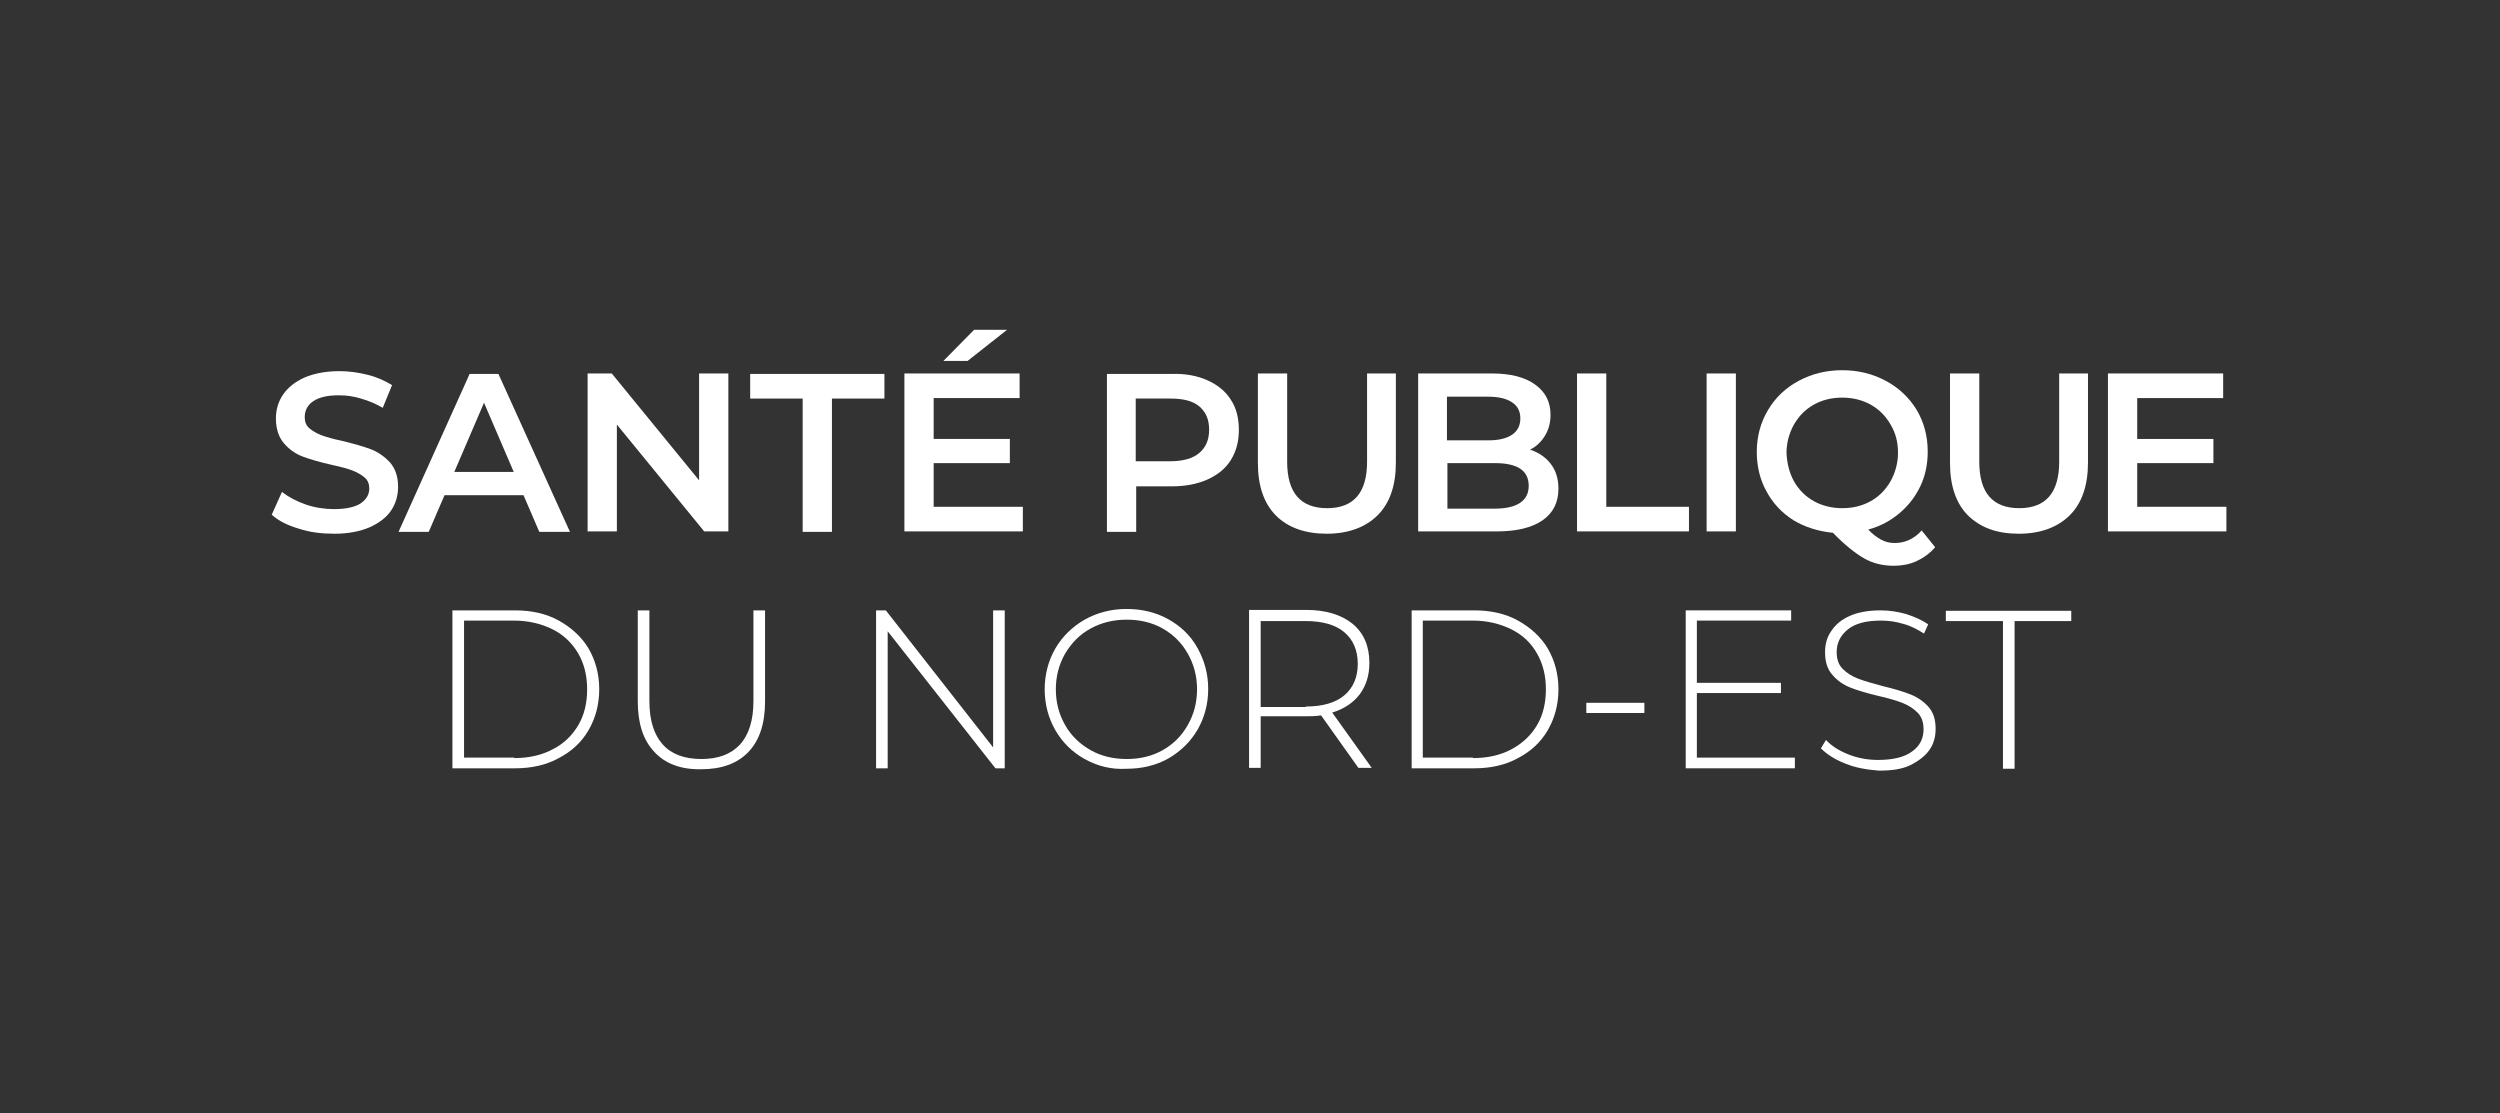 <?xml version="1.0" encoding="utf-8"?>
<!-- Generator: Adobe Illustrator 28.0.0, SVG Export Plug-In . SVG Version: 6.00 Build 0)  -->
<svg version="1.1" id="Layer_1" xmlns="http://www.w3.org/2000/svg" xmlns:xlink="http://www.w3.org/1999/xlink" x="0px" y="0px"
	 viewBox="0 0 538.2 239.6" style="enable-background:new 0 0 538.2 239.6;" xml:space="preserve">
<rect x="0" y="0" width="538.2" height="239.6" fill="#333333" stroke="none"/>
<style type="text/css">
	.st0{enable-background:new    ;}
	.st1{fill:#FFFFFF;}
</style>
<g class="st0">
	<path class="st1" d="M64.3,113.8c-2.4-0.7-4.4-1.7-5.8-3l2.2-4.9c1.4,1.1,3.1,2,5.1,2.7c2,0.7,4.1,1,6.1,1c2.5,0,4.4-0.4,5.7-1.2
		c1.2-0.8,1.9-1.9,1.9-3.2c0-1-0.3-1.8-1-2.4c-0.7-0.6-1.6-1.1-2.6-1.5s-2.5-0.8-4.4-1.2c-2.6-0.6-4.7-1.2-6.3-1.8s-3-1.6-4.1-2.9
		c-1.1-1.3-1.7-3.1-1.7-5.3c0-1.9,0.5-3.6,1.5-5.1c1-1.5,2.6-2.8,4.6-3.7c2.1-0.9,4.6-1.4,7.6-1.4c2.1,0,4.1,0.3,6.1,0.8
		c2,0.5,3.7,1.3,5.2,2.2l-2,4.9c-1.5-0.9-3-1.5-4.7-2c-1.6-0.5-3.2-0.7-4.7-0.7c-2.5,0-4.3,0.4-5.6,1.3c-1.2,0.8-1.8,2-1.8,3.4
		c0,1,0.3,1.8,1,2.4c0.7,0.6,1.6,1.1,2.6,1.5c1.1,0.4,2.5,0.8,4.4,1.2c2.5,0.6,4.6,1.2,6.2,1.8c1.6,0.6,3,1.6,4.2,2.9
		c1.1,1.3,1.7,3,1.7,5.2c0,1.9-0.5,3.6-1.5,5.1c-1,1.5-2.6,2.7-4.6,3.6c-2.1,0.9-4.6,1.4-7.6,1.4C69.2,114.9,66.7,114.6,64.3,113.8z
		"/>
</g>
<g class="st0">
	<path class="st1" d="M112.7,106.6h-17l-3.4,7.9h-6.5l15.3-34h6.2l15.4,34h-6.6L112.7,106.6z M110.6,101.6l-6.4-14.9l-6.4,14.9
		H110.6z"/>
</g>
<g class="st0">
	<path class="st1" d="M156.8,80.4v34h-5.2l-18.8-23v23h-6.3v-34h5.2l18.8,23v-23H156.8z"/>
	<path class="st1" d="M172.8,85.8h-11.3v-5.3h28.9v5.3h-11.3v28.7h-6.3V85.8z"/>
</g>
<g class="st0">
	<path class="st1" d="M220.2,109.1v5.3h-25.5v-34h24.8v5.3H201v8.8h16.4v5.2H201v9.4H220.2z M209.7,71h7.1l-8.5,6.7h-5.2L209.7,71z"
		/>
</g>
<g class="st0">
	<path class="st1" d="M260,81.9c2.2,1,3.9,2.4,5,4.2c1.2,1.8,1.7,4,1.7,6.5c0,2.5-0.6,4.6-1.7,6.4s-2.8,3.2-5,4.2
		c-2.2,1-4.8,1.5-7.7,1.5h-7.7v9.8h-6.3v-34h14C255.2,80.4,257.8,80.9,260,81.9z M258.2,97.5c1.4-1.2,2.1-2.8,2.1-5
		c0-2.2-0.7-3.8-2.1-5c-1.4-1.2-3.5-1.7-6.3-1.7h-7.4v13.5h7.4C254.7,99.3,256.8,98.7,258.2,97.5z"/>
</g>
<g class="st0">
	<path class="st1" d="M274.7,111c-2.6-2.6-3.9-6.4-3.9-11.3V80.4h6.3v19c0,6.7,2.9,10,8.6,10c5.7,0,8.6-3.3,8.6-10v-19h6.2v19.2
		c0,4.9-1.3,8.7-3.9,11.3c-2.6,2.6-6.3,4-11,4C281,114.9,277.3,113.6,274.7,111z"/>
</g>
<g class="st0">
	<path class="st1" d="M333.8,99.8c1.1,1.4,1.7,3.2,1.7,5.4c0,2.9-1.1,5.2-3.4,6.8s-5.6,2.4-9.9,2.4h-16.9v-34h15.9
		c4,0,7.1,0.8,9.3,2.4s3.3,3.7,3.3,6.5c0,1.7-0.4,3.2-1.2,4.5c-0.8,1.3-1.8,2.3-3.2,3C331.2,97.4,332.7,98.4,333.8,99.8z
		 M311.5,85.4v9.4h8.9c2.2,0,3.9-0.4,5.1-1.2c1.2-0.8,1.8-2,1.8-3.5c0-1.6-0.6-2.7-1.8-3.5c-1.2-0.8-2.9-1.2-5.1-1.2H311.5z
		 M329.1,104.6c0-3.3-2.4-4.9-7.3-4.9h-10.2v9.8h10.2C326.6,109.5,329.1,107.8,329.1,104.6z"/>
</g>
<g class="st0">
	<path class="st1" d="M339.5,80.4h6.3v28.7h17.8v5.3h-24.1V80.4z"/>
</g>
<g class="st0">
	<path class="st1" d="M367.4,80.4h6.3v34h-6.3V80.4z"/>
</g>
<g class="st0">
	<path class="st1" d="M416.6,117.8c-1.1,1.3-2.5,2.3-4,3c-1.5,0.7-3.2,1-4.9,1c-2.3,0-4.5-0.5-6.4-1.6c-1.9-1.1-4.2-2.9-6.7-5.5
		c-3.1-0.3-6-1.2-8.5-2.7c-2.5-1.6-4.4-3.6-5.8-6.2c-1.4-2.5-2.1-5.4-2.1-8.5c0-3.3,0.8-6.3,2.4-9c1.6-2.7,3.8-4.8,6.6-6.3
		c2.8-1.5,5.9-2.3,9.4-2.3c3.5,0,6.6,0.8,9.4,2.3c2.8,1.5,5,3.6,6.6,6.2c1.6,2.7,2.4,5.7,2.4,9c0,2.7-0.5,5.2-1.6,7.5
		c-1.1,2.3-2.6,4.2-4.5,5.8s-4.1,2.8-6.7,3.5c0.9,1,1.9,1.7,2.8,2.2c0.9,0.5,1.9,0.7,2.9,0.7c2.2,0,4.2-0.9,5.8-2.7L416.6,117.8z
		 M386.2,103.6c1,1.8,2.5,3.3,4.3,4.3s3.9,1.5,6.1,1.5c2.3,0,4.3-0.5,6.1-1.5c1.8-1,3.2-2.4,4.3-4.3c1-1.8,1.6-3.9,1.6-6.1
		c0-2.3-0.5-4.3-1.6-6.1c-1-1.8-2.5-3.3-4.3-4.3c-1.8-1-3.9-1.5-6.1-1.5c-2.3,0-4.3,0.5-6.1,1.5s-3.2,2.4-4.3,4.3
		c-1,1.8-1.6,3.9-1.6,6.1C384.7,99.7,385.2,101.8,386.2,103.6z"/>
</g>
<g class="st0">
	<path class="st1" d="M423.7,111c-2.6-2.6-3.9-6.4-3.9-11.3V80.4h6.3v19c0,6.7,2.9,10,8.6,10c5.7,0,8.6-3.3,8.6-10v-19h6.2v19.2
		c0,4.9-1.3,8.7-3.9,11.3c-2.6,2.6-6.3,4-11,4S426.4,113.6,423.7,111z"/>
</g>
<g class="st0">
	<path class="st1" d="M479.3,109.1v5.3h-25.5v-34h24.8v5.3h-18.5v8.8h16.4v5.2h-16.4v9.4H479.3z"/>
</g>
<g class="st0">
	<path class="st1" d="M97.4,131.4h13.5c3.5,0,6.7,0.7,9.4,2.2c2.7,1.5,4.9,3.5,6.4,6c1.5,2.6,2.3,5.5,2.3,8.8c0,3.3-0.8,6.2-2.3,8.8
		c-1.5,2.6-3.7,4.6-6.4,6c-2.7,1.5-5.9,2.2-9.4,2.2H97.4V131.4z M110.7,163.2c3.1,0,5.9-0.6,8.3-1.9c2.4-1.2,4.2-3,5.5-5.2
		c1.3-2.2,1.9-4.8,1.9-7.7c0-2.9-0.6-5.4-1.9-7.7c-1.3-2.2-3.1-4-5.5-5.2c-2.4-1.2-5.2-1.9-8.3-1.9H99.9v29.5H110.7z"/>
	<path class="st1" d="M140.9,161.9c-2.4-2.5-3.6-6.1-3.6-10.9v-19.6h2.5v19.5c0,4.2,1,7.3,2.9,9.4c1.9,2.1,4.7,3.1,8.3,3.1
		c3.6,0,6.3-1,8.3-3.1c1.9-2.1,2.9-5.2,2.9-9.4v-19.5h2.5V151c0,4.8-1.2,8.4-3.6,10.9c-2.4,2.5-5.8,3.7-10.1,3.7
		C146.6,165.7,143.2,164.4,140.9,161.9z"/>
	<path class="st1" d="M216.3,131.4v34h-2l-23.2-29.5v29.5h-2.5v-34h2.1l23.1,29.5v-29.5H216.3z"/>
	<path class="st1" d="M233.5,163.4c-2.7-1.5-4.8-3.6-6.3-6.2c-1.5-2.6-2.3-5.6-2.3-8.8c0-3.2,0.8-6.2,2.3-8.8
		c1.5-2.6,3.7-4.7,6.3-6.2c2.7-1.5,5.7-2.3,9-2.3c3.3,0,6.3,0.7,9,2.2c2.7,1.5,4.8,3.5,6.3,6.2s2.3,5.6,2.3,8.8
		c0,3.3-0.8,6.2-2.3,8.8s-3.7,4.7-6.3,6.2c-2.7,1.5-5.7,2.2-9,2.2C239.2,165.7,236.2,164.9,233.5,163.4z M250.3,161.5
		c2.3-1.3,4.1-3.1,5.4-5.4c1.3-2.3,2-4.8,2-7.7s-0.7-5.4-2-7.7c-1.3-2.3-3.1-4.1-5.4-5.4c-2.3-1.3-4.9-1.9-7.7-1.9
		c-2.9,0-5.4,0.6-7.8,1.9s-4.1,3.1-5.5,5.4c-1.3,2.3-2,4.8-2,7.7s0.7,5.4,2,7.7c1.3,2.3,3.2,4.1,5.5,5.4c2.3,1.3,4.9,1.9,7.8,1.9
		C245.4,163.4,248,162.8,250.3,161.5z"/>
	<path class="st1" d="M292.5,165.4l-8.1-11.4c-1.2,0.2-2.3,0.2-3.3,0.2h-9.7v11.1h-2.5v-34h12.2c4.3,0,7.6,1,10.1,3
		c2.4,2,3.6,4.8,3.6,8.4c0,2.7-0.7,4.9-2.1,6.8c-1.4,1.8-3.3,3.1-5.9,3.9l8.5,11.9H292.5z M281.1,152.1c3.6,0,6.4-0.8,8.3-2.4
		c1.9-1.6,2.9-3.9,2.9-6.8c0-2.9-1-5.2-2.9-6.8c-1.9-1.6-4.7-2.4-8.3-2.4h-9.7v18.5H281.1z"/>
	<path class="st1" d="M303.9,131.4h13.5c3.5,0,6.7,0.7,9.4,2.2c2.7,1.5,4.9,3.5,6.4,6c1.5,2.6,2.3,5.5,2.3,8.8
		c0,3.3-0.8,6.2-2.3,8.8c-1.5,2.6-3.7,4.6-6.4,6c-2.7,1.5-5.9,2.2-9.4,2.2h-13.5V131.4z M317.1,163.2c3.1,0,5.9-0.6,8.3-1.9
		s4.2-3,5.5-5.2s1.9-4.8,1.9-7.7c0-2.9-0.6-5.4-1.9-7.7s-3.1-4-5.5-5.2c-2.4-1.2-5.2-1.9-8.3-1.9h-10.8v29.5H317.1z"/>
	<path class="st1" d="M341.5,151.3H354v2.2h-12.5V151.3z"/>
	<path class="st1" d="M386.4,163.2v2.2h-23.5v-34h22.7v2.2h-20.3v13.4h18.1v2.2h-18.1v13.9H386.4z"/>
	<path class="st1" d="M397.3,164.4c-2.3-0.9-4-2-5.3-3.3l1.1-1.8c1.2,1.3,2.8,2.3,4.8,3.1s4.2,1.2,6.4,1.2c3.2,0,5.7-0.6,7.3-1.8
		c1.7-1.2,2.5-2.8,2.5-4.8c0-1.5-0.4-2.7-1.3-3.6c-0.9-0.9-2-1.6-3.3-2.1c-1.3-0.5-3-1-5.2-1.5c-2.5-0.6-4.5-1.2-6-1.8
		c-1.5-0.6-2.8-1.5-3.8-2.7c-1.1-1.2-1.6-2.8-1.6-4.9c0-1.7,0.4-3.2,1.3-4.5c0.9-1.4,2.2-2.5,4-3.3c1.8-0.8,4-1.2,6.7-1.2
		c1.9,0,3.7,0.3,5.5,0.8c1.8,0.6,3.4,1.3,4.7,2.2l-0.9,2c-1.4-0.9-2.9-1.7-4.5-2.1c-1.6-0.5-3.2-0.7-4.8-0.7c-3.1,0-5.5,0.6-7.1,1.9
		c-1.6,1.3-2.4,2.9-2.4,4.9c0,1.5,0.4,2.7,1.3,3.6c0.9,0.9,2,1.6,3.3,2.1c1.3,0.5,3.1,1,5.3,1.6c2.5,0.6,4.5,1.2,6,1.8
		c1.5,0.6,2.8,1.5,3.8,2.6c1.1,1.2,1.6,2.8,1.6,4.8c0,1.7-0.4,3.2-1.3,4.5s-2.3,2.4-4.1,3.3s-4.1,1.2-6.8,1.2
		C401.9,165.7,399.5,165.3,397.3,164.4z"/>
	<path class="st1" d="M431.1,133.7h-12.2v-2.2h27v2.2h-12.2v31.8h-2.5V133.7z"/>
</g>
</svg>
